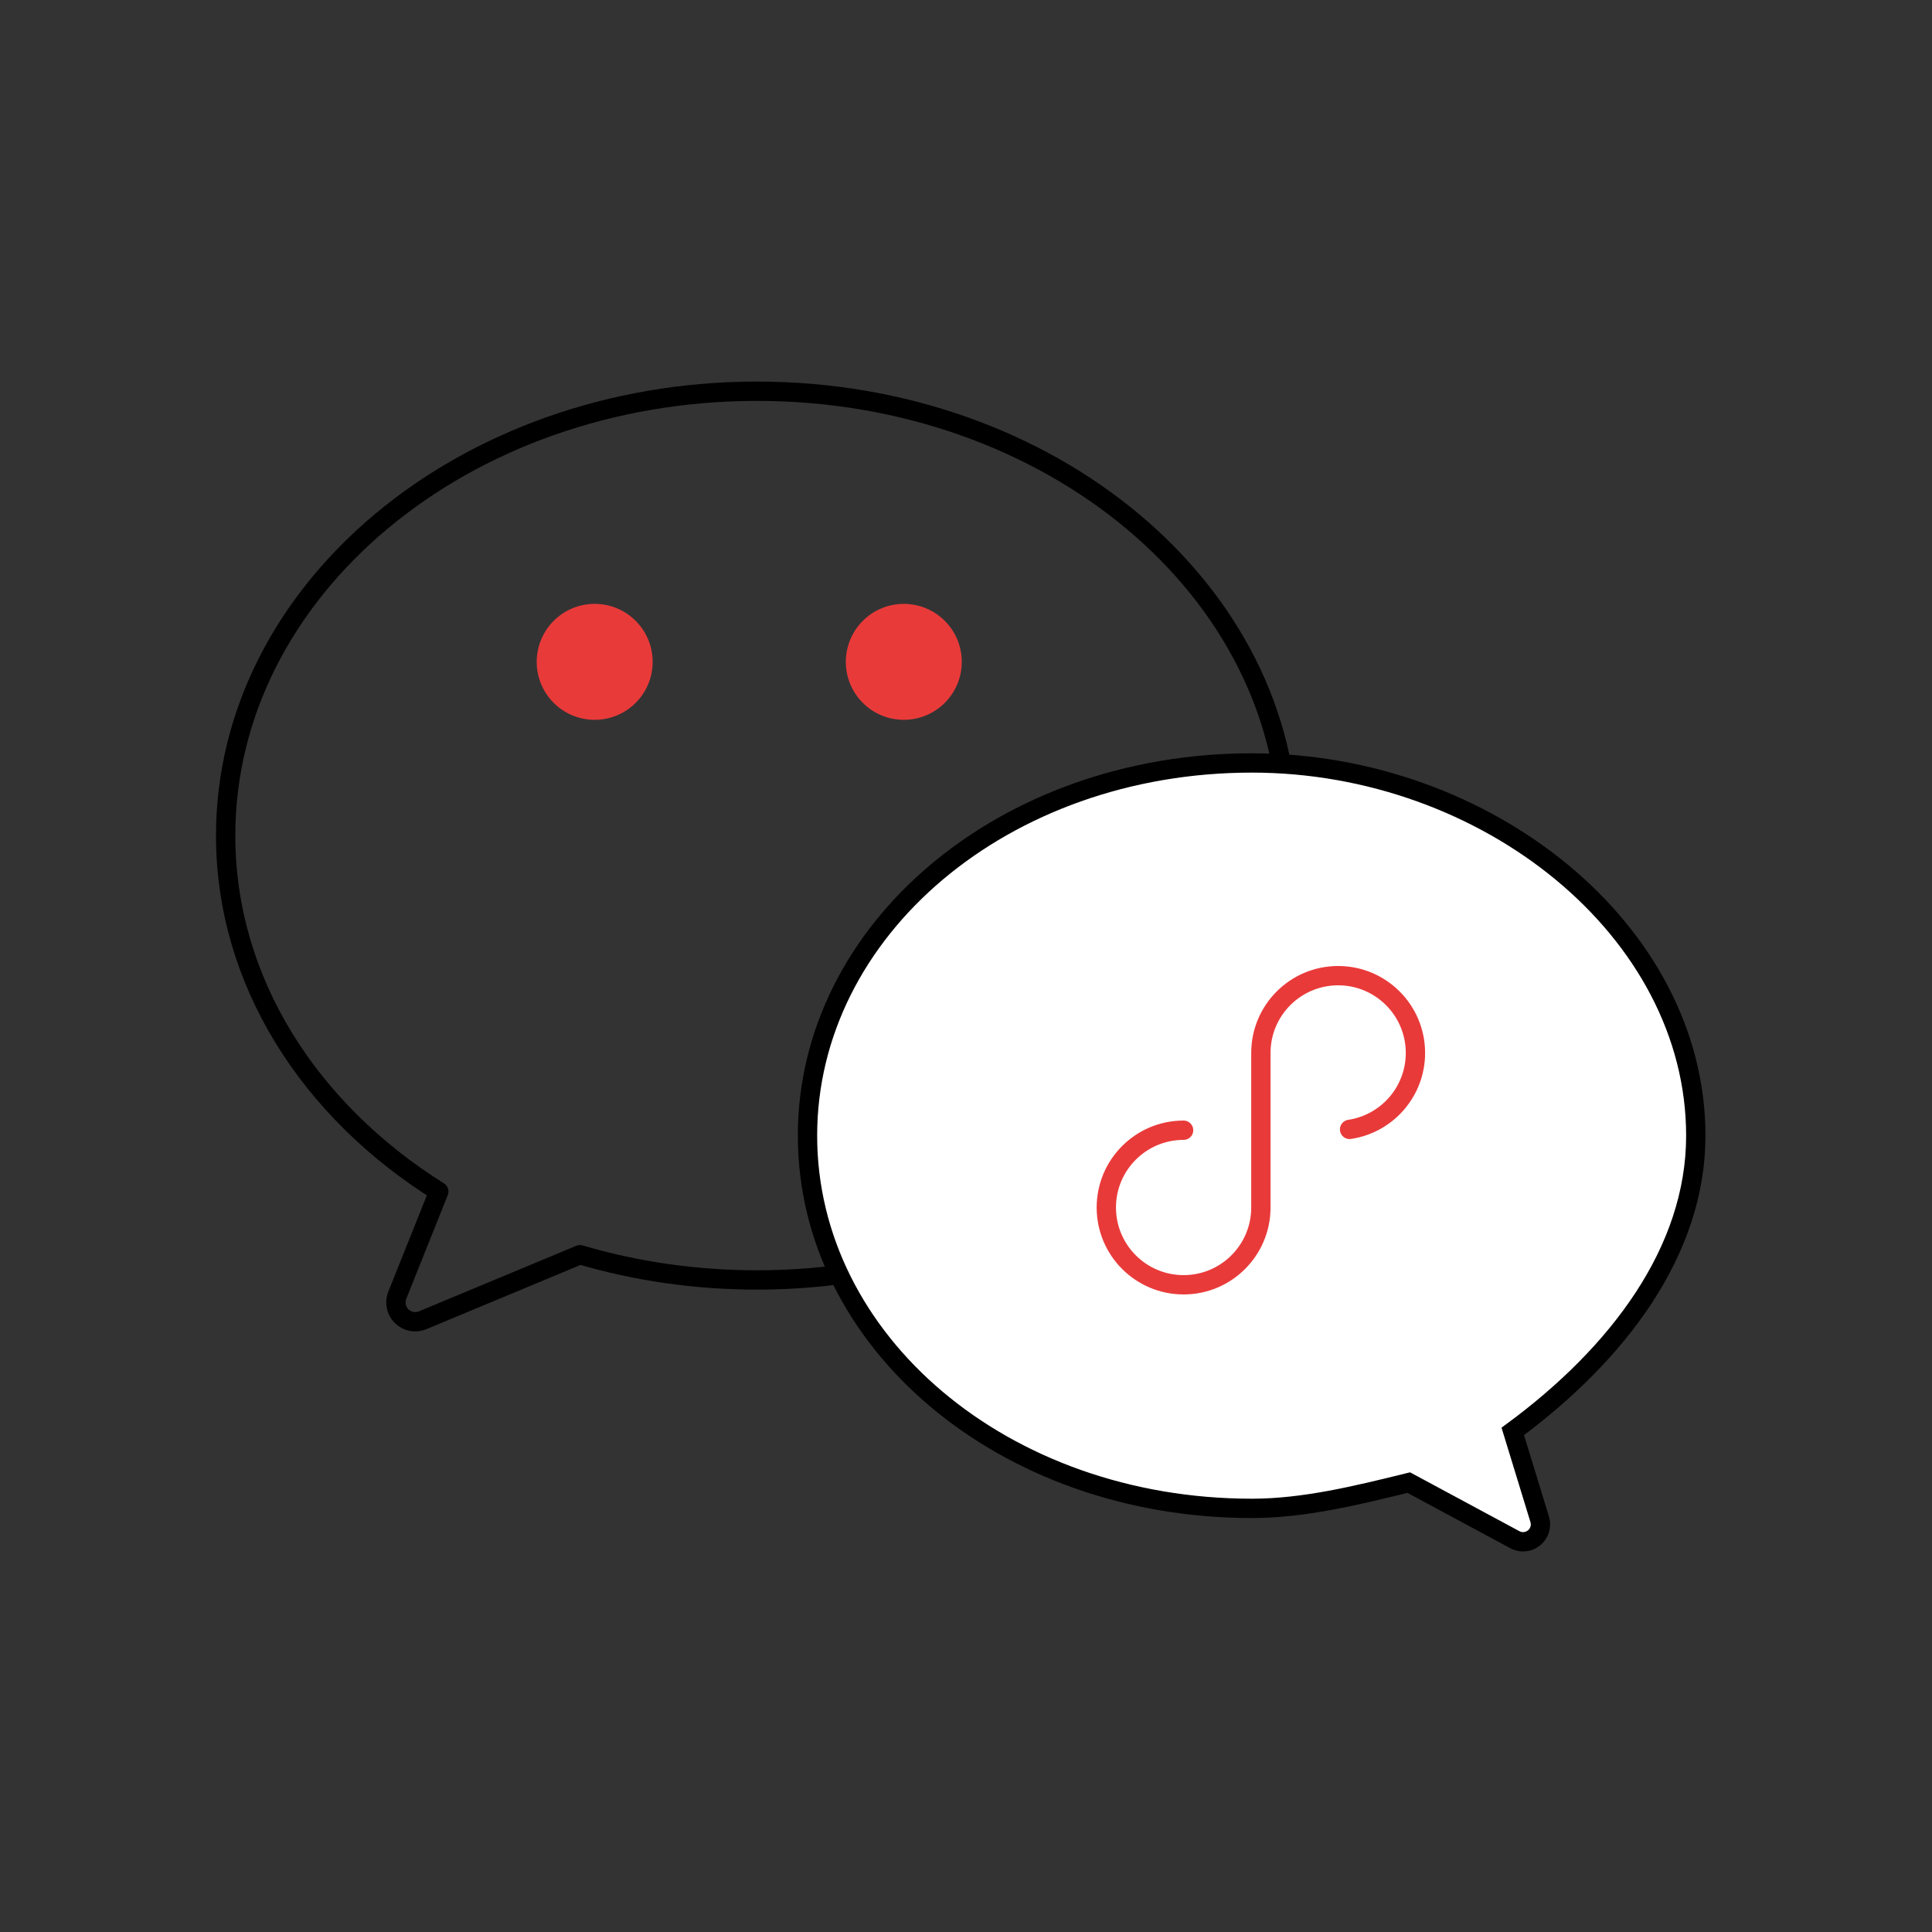<?xml version="1.0" encoding="UTF-8"?>
<svg xmlns="http://www.w3.org/2000/svg" viewBox="0 0 100 100" width="100" height="100" preserveAspectRatio="xMidYMid meet" style="width: 100%; height: 100%; transform: translate3d(0px, 0px, 0px);"><rect x="0" y="0" width="100" height="100" fill="#333333" stroke="none"/><defs><clipPath id="__lottie_element_50"><rect width="100" height="100" x="0" y="0"></rect></clipPath><clipPath id="__lottie_element_52"><path d="M0,0 L100,0 L100,100 L0,100z"></path></clipPath><clipPath id="__lottie_element_62"><path d="M0,0 L100,0 L100,100 L0,100z"></path></clipPath></defs><g clip-path="url(#__lottie_element_50)"><g clip-path="url(#__lottie_element_62)" transform="matrix(1,0,0,1,-0.083,-0.5)" opacity="1" style="display: block;"><g transform="matrix(1,0,0,1,9.263,18.25)" opacity="1" style="display: block;"><g opacity="1" transform="matrix(1,0,0,1,30,26.594)"><path stroke-linecap="butt" stroke-linejoin="round" fill-opacity="0" stroke="rgb(0,0,0)" stroke-opacity="1" stroke-width="1" d=" M0,-24.094 C15.188,-24.094 27.5,-13.797 27.5,-1.094 C27.5,11.609 15.188,21.906 0,21.906 C-3.212,21.906 -6.295,21.446 -9.161,20.6 C-9.161,20.6 -17.303,23.992 -17.303,23.992 C-17.545,24.092 -17.816,24.094 -18.059,23.997 C-18.572,23.792 -18.821,23.21 -18.616,22.697 C-18.616,22.697 -16.468,17.329 -16.468,17.329 C-23.166,13.134 -27.5,6.443 -27.5,-1.094 C-27.5,-13.797 -15.188,-24.094 0,-24.094z"></path></g><g opacity="1" transform="matrix(1,0,0,1,21.601,16.507)"><path fill="rgb(233,58,58)" fill-opacity="1" d=" M-3.001,0.001 C-3.001,1.658 -1.658,3.001 -0.001,3.001 C1.656,3.001 3.001,1.658 3.001,0.001 C3.001,-1.656 1.656,-3.001 -0.001,-3.001 C-1.658,-3.001 -3.001,-1.656 -3.001,0.001z"></path></g><g opacity="1" transform="matrix(1,0,0,1,37.601,16.507)"><path fill="rgb(233,58,58)" fill-opacity="1" d=" M-3.001,0.001 C-3.001,1.658 -1.658,3.001 -0.001,3.001 C1.656,3.001 3.001,1.658 3.001,0.001 C3.001,-1.656 1.656,-3.001 -0.001,-3.001 C-1.658,-3.001 -3.001,-1.656 -3.001,0.001z"></path></g></g></g><g clip-path="url(#__lottie_element_52)" transform="matrix(1,0,0,1,0,0)" opacity="1" style="display: block;"><g transform="matrix(1,0,0,1,39.296,36.99)" opacity="1" style="display: block;"><g opacity="1" transform="matrix(1,0,0,1,25.489,22.72)"><path fill="rgb(255,255,255)" fill-opacity="1" d=" M22.989,-0.928 C22.989,-11.556 12.169,-20.22 0.015,-20.22 C-12.854,-20.22 -22.989,-11.556 -22.989,-0.928 C-22.989,9.719 -12.854,18.363 0.015,18.363 C2.709,18.363 5.427,17.695 8.132,17.029 C8.132,17.029 13.622,19.984 13.622,19.984 C14.06,20.22 14.605,20.056 14.841,19.618 C14.955,19.406 14.98,19.158 14.909,18.928 C14.909,18.928 13.516,14.379 13.516,14.379 C18.946,10.376 22.989,5.067 22.989,-0.928z"></path><path stroke-linecap="butt" stroke-linejoin="miter" fill-opacity="0" stroke-miterlimit="10" stroke="rgb(0,0,0)" stroke-opacity="1" stroke-width="1" d=" M22.989,-0.928 C22.989,-11.556 12.169,-20.22 0.015,-20.22 C-12.854,-20.22 -22.989,-11.556 -22.989,-0.928 C-22.989,9.719 -12.854,18.363 0.015,18.363 C2.709,18.363 5.427,17.695 8.132,17.029 C8.132,17.029 13.622,19.984 13.622,19.984 C14.06,20.22 14.605,20.056 14.841,19.618 C14.955,19.406 14.98,19.158 14.909,18.928 C14.909,18.928 13.516,14.379 13.516,14.379 C18.946,10.376 22.989,5.067 22.989,-0.928z"></path></g></g><g transform="matrix(1,0,0,1,54.763,48)" opacity="1" style="display: block;"><g opacity="1" transform="matrix(1,0,0,1,10.5,10.5)"><path stroke-linecap="round" stroke-linejoin="miter" fill-opacity="0" stroke-miterlimit="10" stroke="rgb(233,58,58)" stroke-opacity="1" stroke-width="1" d=" M-4,0 C-6.209,0 -8,1.791 -8,4 C-8,6.209 -6.209,8 -4,8 C-1.791,8 0,6.209 0,4 C0,4 0,-4 0,-4 C0,-6.209 1.791,-8 4,-8 C6.209,-8 8,-6.209 8,-4 C8,-1.992 6.52,-0.329 4.591,-0.043"></path></g><g opacity="1" transform="matrix(1,0,0,1,0,0)"><path fill="rgb(255,255,255)" fill-opacity="1" d="M0 0"></path><path stroke-linecap="butt" stroke-linejoin="miter" fill-opacity="0" stroke-miterlimit="4" stroke="rgb(0,0,0)" stroke-opacity="1" stroke-width="1" d="M0 0"></path></g></g></g></g></svg>